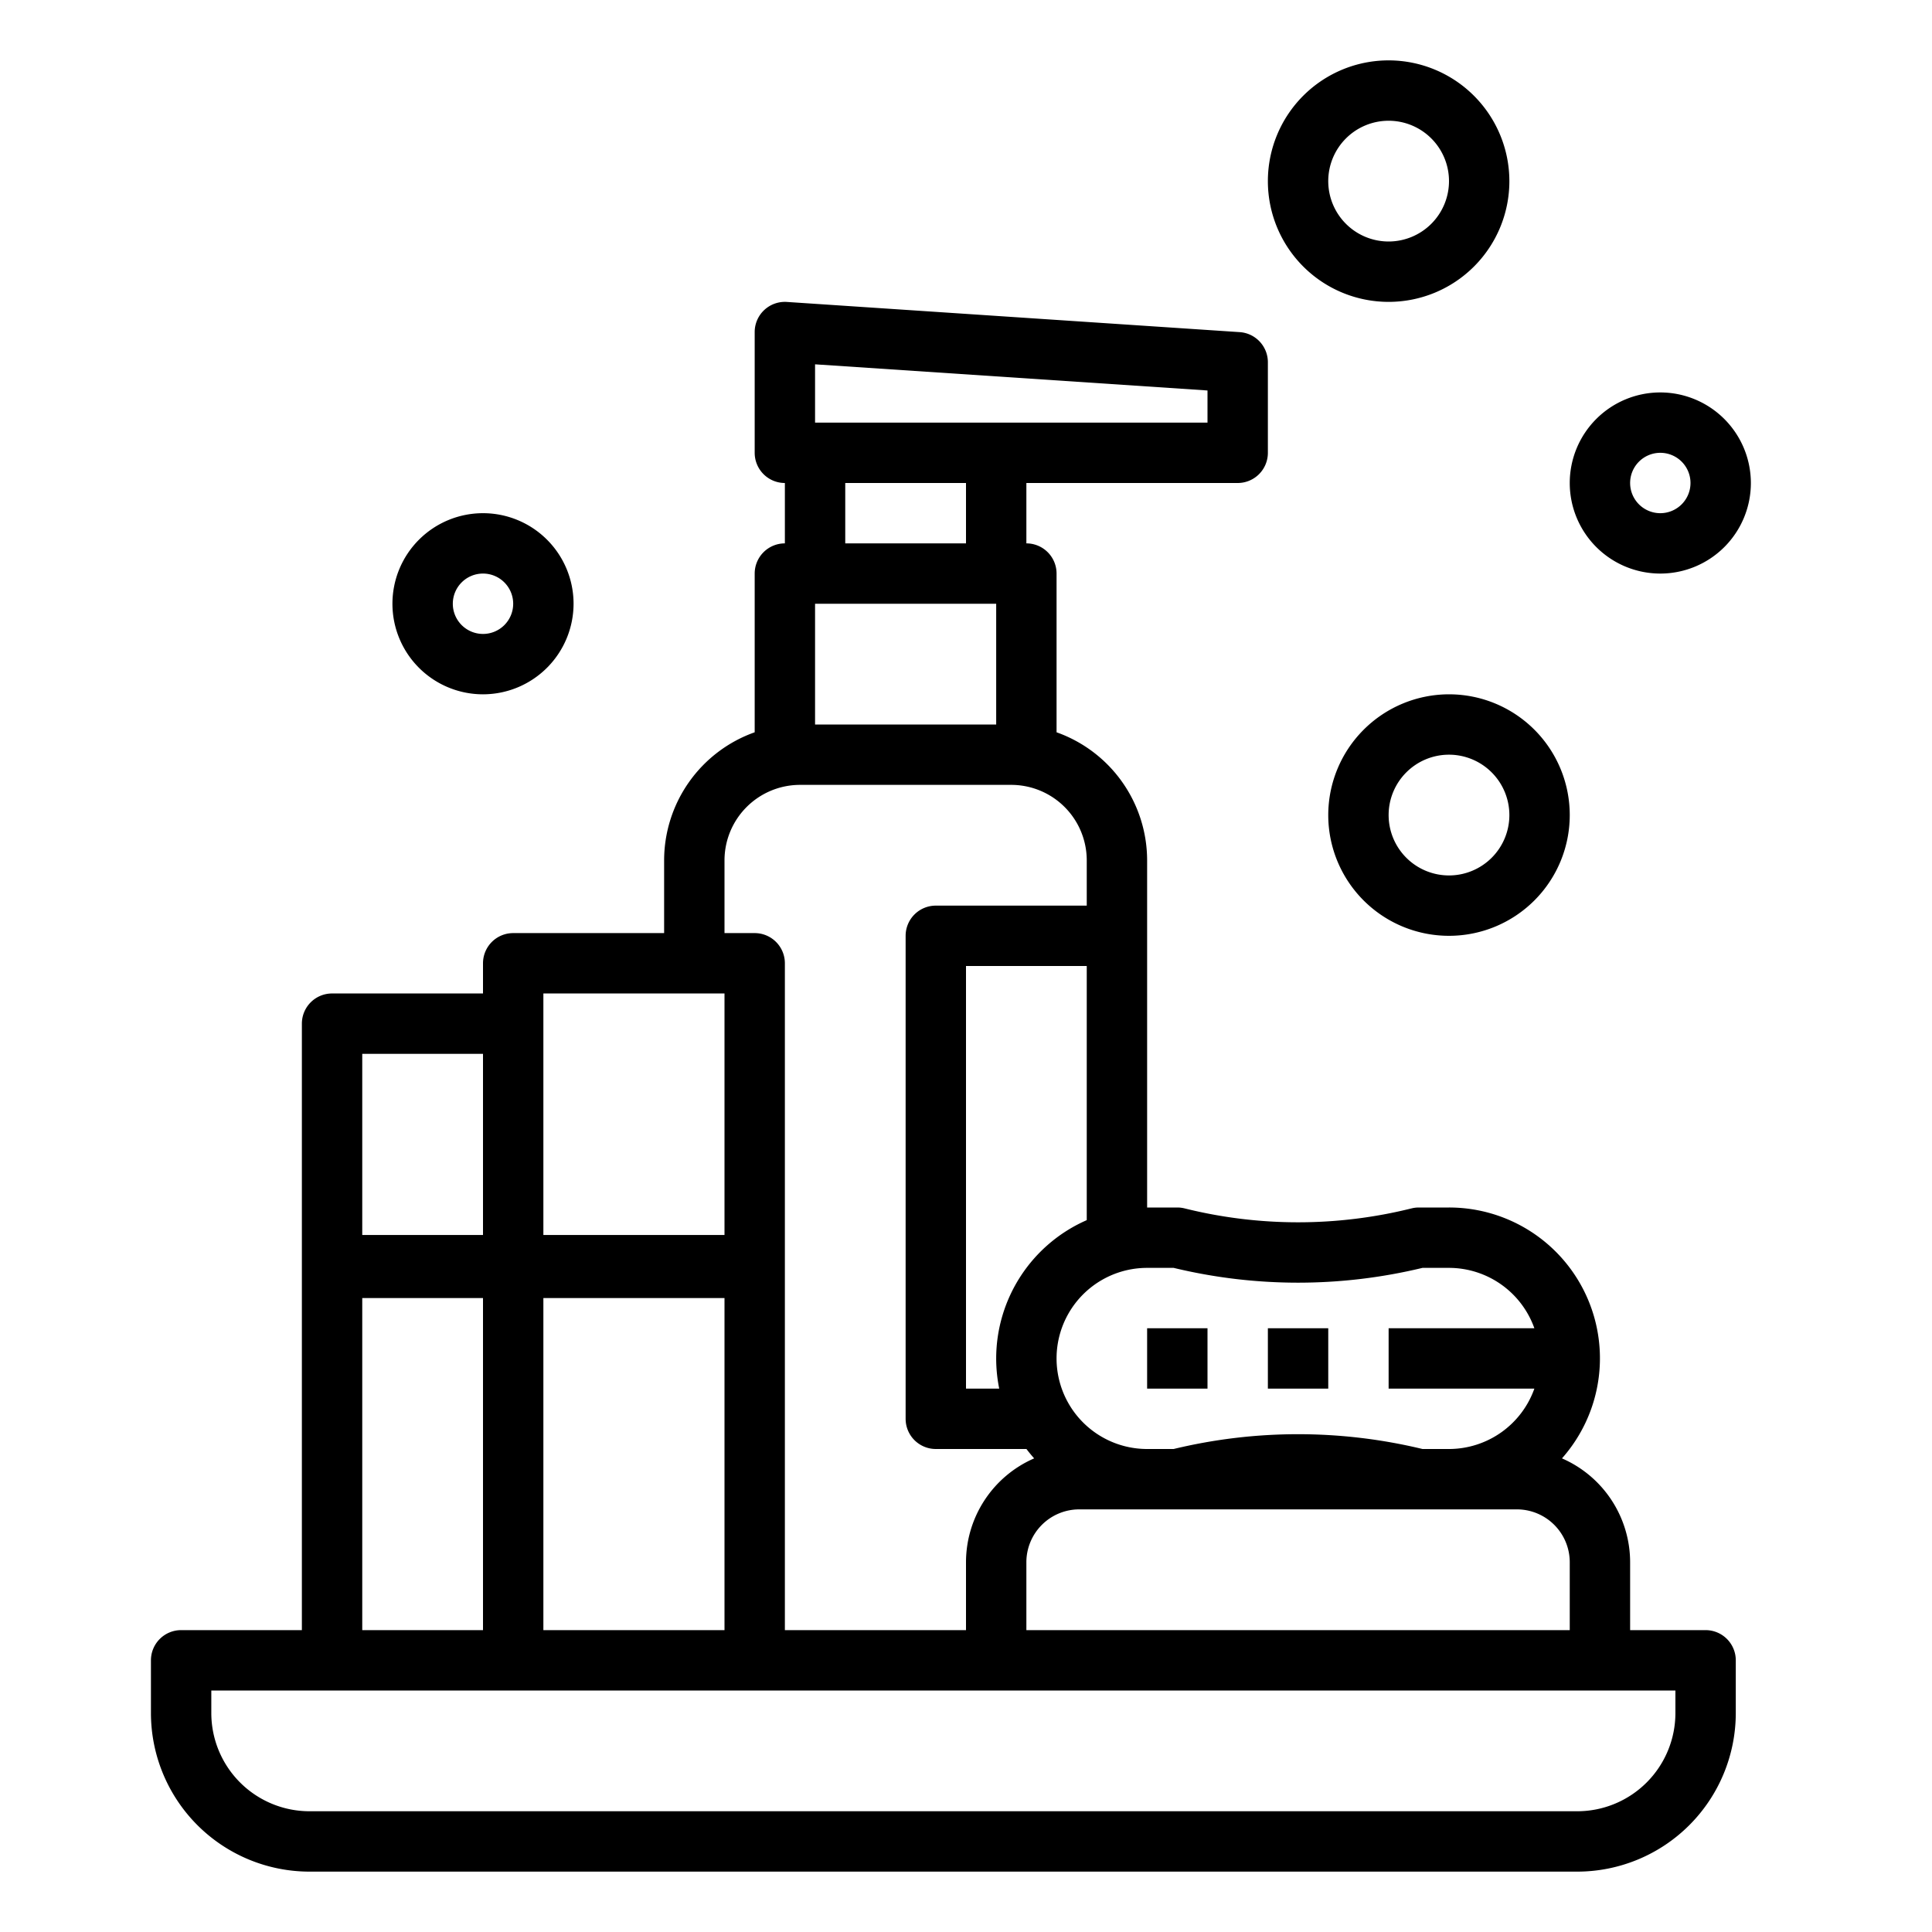 <?xml version="1.0"?>
<svg xmlns="http://www.w3.org/2000/svg" viewBox="0 0 512 512" width="512" height="512"><g id="outline"><path d="M452,432H432V414a30.041,30.041,0,0,0-18.061-27.515A39.97,39.97,0,0,0,384,320h-8a7.977,7.977,0,0,0-1.94.239,124.526,124.526,0,0,1-60.119,0A7.991,7.991,0,0,0,312,320h-8V228a36.057,36.057,0,0,0-24-33.936V152a8,8,0,0,0-8-8V128h56a8,8,0,0,0,8-8V96a8,8,0,0,0-7.468-7.982l-120-8A8,8,0,0,0,200,88v32a8,8,0,0,0,8,8v16a8,8,0,0,0-8,8v42.064A36.057,36.057,0,0,0,176,228v19.28H136a8,8,0,0,0-8,8v8H88a8,8,0,0,0-8,8V432H48a8,8,0,0,0-8,8v14a42.047,42.047,0,0,0,42,42H418a42.047,42.047,0,0,0,42-42V440A8,8,0,0,0,452,432Zm-36,0H272V414a14.015,14.015,0,0,1,14-14H402a14.015,14.015,0,0,1,14,14ZM311.03,336a140.563,140.563,0,0,0,65.94,0H384a24.039,24.039,0,0,1,22.624,16H368v16h38.624A24.039,24.039,0,0,1,384,384h-7.03a140.55,140.55,0,0,0-65.94,0H304a24,24,0,0,1,0-48ZM264,360a40.028,40.028,0,0,0,.805,8H256V256h32v67.35A40.051,40.051,0,0,0,264,360ZM216,160h48v32H216Zm0-63.449,104,6.933V112H216ZM224,128h32v16H224ZM192,228a20.023,20.023,0,0,1,20-20h56a20.023,20.023,0,0,1,20,20v12H248a8,8,0,0,0-8,8V376a8,8,0,0,0,8,8h24.022c.645.857,1.328,1.683,2.039,2.485A30.041,30.041,0,0,0,256,414v18H208V255.28a8,8,0,0,0-8-8h-8ZM144,344h48v88H144Zm0-80.72h48v64H144Zm-16,16v48H96v-48ZM96,344h32v88H96ZM444,454a26.029,26.029,0,0,1-26,26H82a26.029,26.029,0,0,1-26-26v-6H444Z"/><path d="M352,216a32,32,0,1,0,32-32A32.036,32.036,0,0,0,352,216Zm48,0a16,16,0,1,1-16-16A16.019,16.019,0,0,1,400,216Z"/><path d="M440,104a24,24,0,1,0,24,24A24.027,24.027,0,0,0,440,104Zm0,32a8,8,0,1,1,8-8A8.009,8.009,0,0,1,440,136Z"/><path d="M152,160a24,24,0,1,0-24,24A24.027,24.027,0,0,0,152,160Zm-32,0a8,8,0,1,1,8,8A8.009,8.009,0,0,1,120,160Z"/><path d="M368,16a32,32,0,1,0,32,32A32.036,32.036,0,0,0,368,16Zm0,48a16,16,0,1,1,16-16A16.019,16.019,0,0,1,368,64Z"/><rect x="304" y="352" width="16" height="16"/><rect x="336" y="352" width="16" height="16"/></g></svg>
